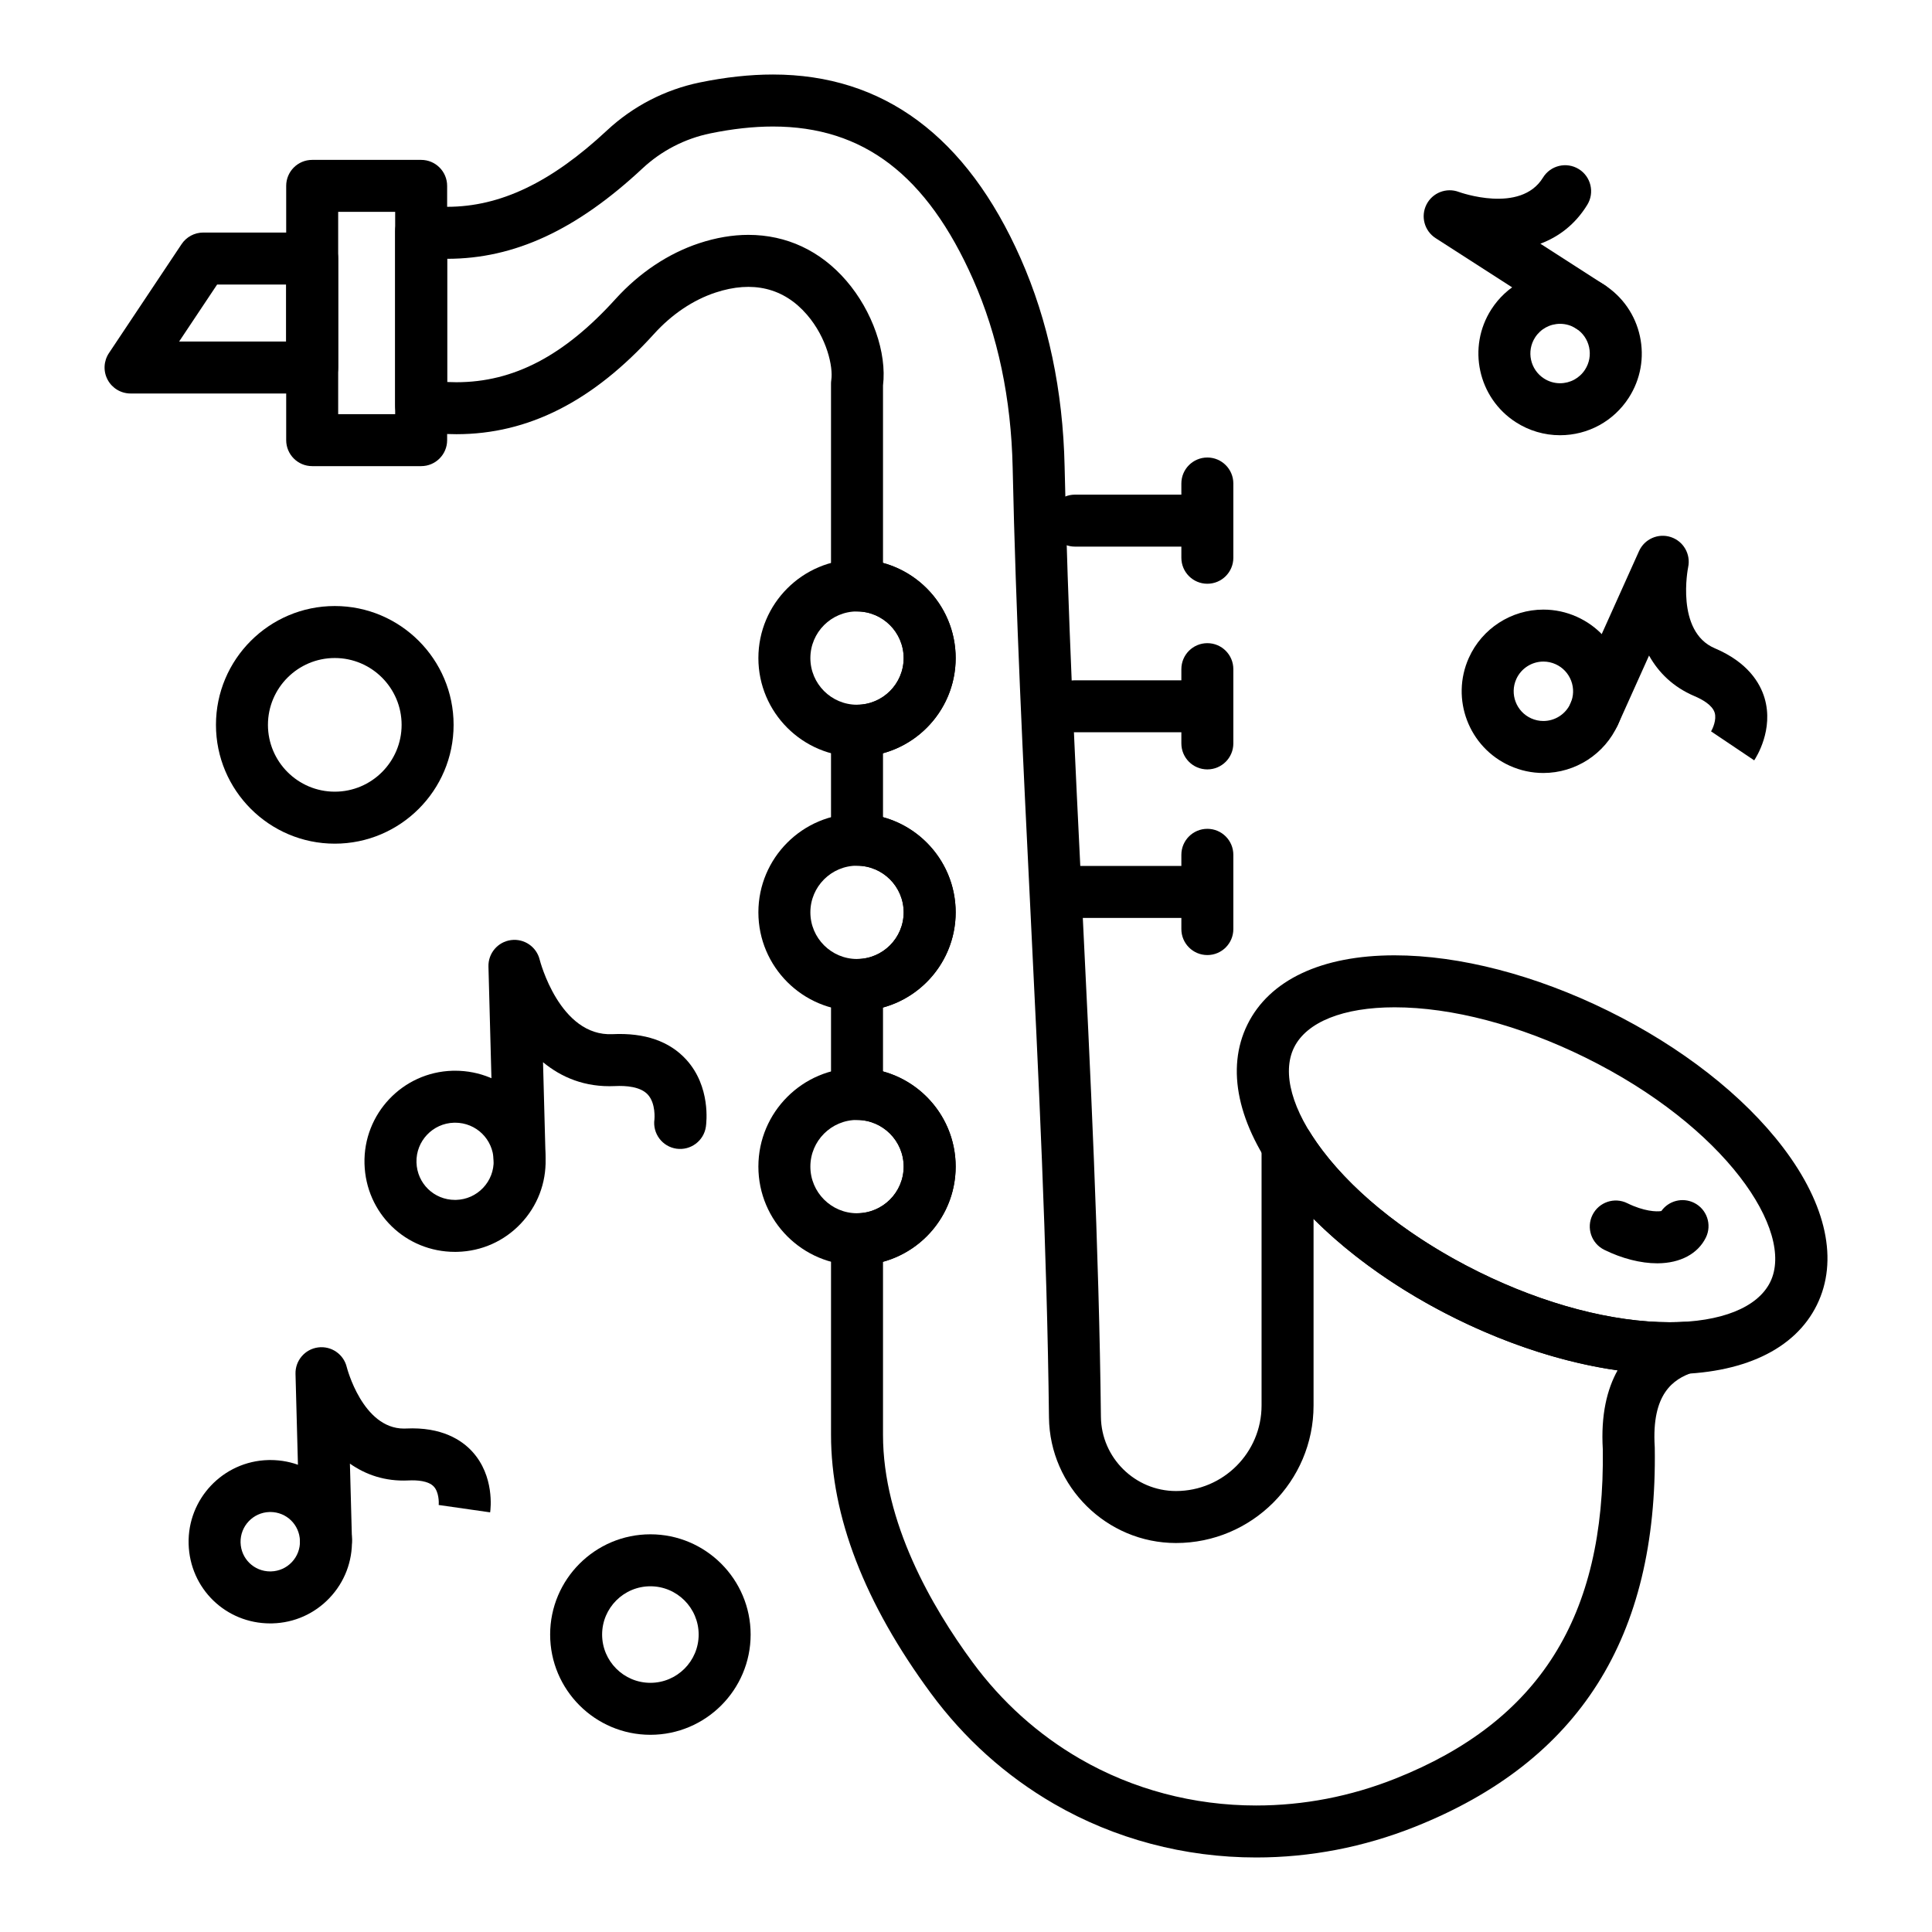 <?xml version="1.0" encoding="UTF-8"?>
<!-- Uploaded to: SVG Repo, www.svgrepo.com, Generator: SVG Repo Mixer Tools -->
<svg fill="#000000" width="800px" height="800px" version="1.1" viewBox="144 144 512 512" xmlns="http://www.w3.org/2000/svg">
 <g>
  <path d="m586.49 508.18c-17.238 0-37.324-5.215-56.559-14.688-19.445-9.578-35.934-22.461-46.43-36.281-11.523-15.172-14.691-29.98-8.922-41.691 5.824-11.832 19.676-18.348 38.996-18.348 17.238 0 37.324 5.215 56.559 14.688 19.445 9.578 35.934 22.461 46.43 36.281 11.523 15.172 14.691 29.98 8.922 41.695-5.82 11.828-19.672 18.344-38.996 18.344zm-72.91-97.234c-13.594 0-23.305 3.883-26.641 10.656-3.297 6.691-0.551 16.633 7.535 27.273 9.23 12.152 23.984 23.605 41.547 32.258 17.379 8.559 35.301 13.27 50.469 13.27 13.594 0 23.305-3.883 26.641-10.656 6.629-13.461-11.898-41.219-49.082-59.531-17.375-8.555-35.301-13.27-50.469-13.27z"/>
  <path d="m583.17 478.79c-4.359 0-9.328-1.266-14.016-3.574-3.414-1.68-4.816-5.809-3.137-9.223 1.684-3.414 5.809-4.816 9.223-3.137 4.414 2.176 7.781 2.309 9.035 2.078 1.922-2.711 5.582-3.695 8.656-2.184 3.414 1.68 4.816 5.809 3.137 9.223-2.117 4.297-6.769 6.781-12.77 6.816h-0.129z"/>
  <path d="m255.61 267.53h-28.879c-3.805 0-6.887-3.082-6.887-6.887v-67.383c0-3.805 3.082-6.887 6.887-6.887h28.879c3.805 0 6.887 3.082 6.887 6.887v67.383c0.004 3.801-3.082 6.887-6.887 6.887zm-21.988-13.777h15.102v-53.605h-15.102z"/>
  <path d="m226.73 248.28h-48.129c-2.539 0-4.875-1.398-6.074-3.637-1.199-2.238-1.066-4.957 0.344-7.07l19.254-28.879c1.277-1.914 3.43-3.066 5.731-3.066h28.879c3.805 0 6.887 3.082 6.887 6.887v28.879c0 3.805-3.086 6.887-6.891 6.887zm-35.258-13.773h28.371v-15.102h-18.305z"/>
  <path d="m476.88 636.25h-0.004c-18.984 0-37.516-4.922-53.582-14.23-12.77-7.398-23.75-17.27-32.641-29.336-17.531-23.801-26.422-46.828-26.422-68.438v-51.828c0-3.805 3.082-6.887 6.887-6.887 6.816 0 12.363-5.547 12.363-12.363 0-6.816-5.547-12.363-12.363-12.363-3.805 0-6.887-3.082-6.887-6.887v-28.879c0-3.805 3.082-6.887 6.887-6.887 6.816 0 12.363-5.547 12.363-12.363s-5.547-12.363-12.363-12.363c-3.805 0-6.887-3.082-6.887-6.887l-0.004-28.883c0-3.805 3.082-6.887 6.887-6.887 6.816 0 12.363-5.547 12.363-12.363s-5.547-12.363-12.363-12.363c-3.805 0-6.887-3.082-6.887-6.887v-53.449c0-0.336 0.023-0.676 0.074-1.008 0.516-3.481-1.145-11.156-6.457-17.309-6.117-7.09-14.402-9.105-24.254-5.844-5.93 1.965-11.562 5.754-16.277 10.965-16.184 17.871-33.312 26.559-52.359 26.559-3.344 0-6.828-0.266-10.363-0.793-3.375-0.5-5.875-3.402-5.875-6.812v-46.195c0-1.973 0.848-3.852 2.324-5.156 1.477-1.309 3.445-1.922 5.402-1.68 2.043 0.25 4.082 0.379 6.055 0.375 14.094 0 27.559-6.438 42.379-20.258 6.867-6.402 15.359-10.789 24.562-12.691 6.777-1.398 13.301-2.109 19.391-2.109 29.266 0 51.355 16.395 65.656 48.734 7.293 16.492 11.215 35.027 11.648 55.09 0.84 38.594 2.769 77.891 4.641 115.89 2.191 44.566 4.461 90.648 4.984 136.04 0.125 10.828 9.047 19.637 19.891 19.637 12.504 0 22.68-10.172 22.68-22.676v-68.91c0-3.082 2.043-5.785 5.008-6.625s6.125 0.391 7.742 3.012c8.488 13.758 24.867 27.32 44.941 37.207 17.367 8.551 35.285 13.262 50.457 13.262 1.195 0 2.383-0.031 3.523-0.09 3.438-0.188 6.473 2.191 7.125 5.566 0.656 3.375-1.277 6.711-4.527 7.828-5.144 1.766-10.941 5.598-10.078 19.668 0.008 0.105 0.012 0.211 0.012 0.316 0.77 50.246-20.035 83.098-63.605 100.44-13.539 5.383-27.688 8.113-42.047 8.113zm-98.875-157.86v45.859c0 23.176 12.91 45.566 23.738 60.266 7.758 10.531 17.332 19.141 28.453 25.586 13.973 8.094 30.113 12.375 46.676 12.375h0.004c12.609 0 25.043-2.402 36.953-7.141 38.109-15.168 55.566-42.906 54.93-87.277-0.535-9.098 1.113-15.863 3.914-20.895-13.711-1.945-28.461-6.629-42.738-13.66-14.77-7.277-27.836-16.488-37.828-26.492v49.453c0 20.102-16.352 36.453-36.453 36.453-18.352 0-33.453-14.918-33.664-33.25-0.523-45.125-2.785-91.078-4.973-135.52-1.875-38.094-3.812-77.48-4.652-116.27-0.395-18.238-3.922-34.996-10.477-49.816-12.23-27.652-29.09-40.531-53.059-40.531-5.152 0-10.742 0.613-16.605 1.824-6.727 1.387-12.938 4.594-17.953 9.273-17.527 16.348-33.98 23.961-51.773 23.961h-0.008v32.648c0.832 0.039 1.652 0.059 2.465 0.059 15.145 0 28.535-7 42.148-22.031 6.312-6.969 13.977-12.086 22.16-14.797 4.453-1.473 8.848-2.223 13.059-2.223 10.125 0 19.102 4.199 25.957 12.145 6.922 8.023 10.785 19.102 9.727 27.773v47.016c11.082 3.031 19.254 13.188 19.254 25.219s-8.168 22.188-19.254 25.219v16.945c11.082 3.031 19.254 13.188 19.254 25.219s-8.168 22.188-19.254 25.219v16.945c11.082 3.031 19.254 13.188 19.254 25.219 0 12.043-8.172 22.195-19.254 25.227z"/>
  <path d="m371.12 344.54c-14.414 0-26.141-11.727-26.141-26.141 0-14.414 11.727-26.141 26.141-26.141 14.414 0 26.141 11.727 26.141 26.141 0 14.414-11.727 26.141-26.141 26.141zm0-38.504c-6.816 0-12.363 5.547-12.363 12.363 0 6.816 5.547 12.363 12.363 12.363s12.363-5.547 12.363-12.363c0-6.816-5.547-12.363-12.363-12.363z"/>
  <path d="m371.12 411.92c-14.414 0-26.141-11.727-26.141-26.141s11.727-26.141 26.141-26.141c14.414 0 26.141 11.727 26.141 26.141s-11.727 26.141-26.141 26.141zm0-38.504c-6.816 0-12.363 5.547-12.363 12.363s5.547 12.363 12.363 12.363 12.363-5.547 12.363-12.363-5.547-12.363-12.363-12.363z"/>
  <path d="m371.12 479.3c-14.414 0-26.141-11.727-26.141-26.141 0-14.414 11.727-26.141 26.141-26.141 14.414 0 26.141 11.727 26.141 26.141 0 14.414-11.727 26.141-26.141 26.141zm0-38.504c-6.816 0-12.363 5.547-12.363 12.363 0 6.816 5.547 12.363 12.363 12.363s12.363-5.547 12.363-12.363c0-6.816-5.547-12.363-12.363-12.363z"/>
  <path d="m457.75 288.86h-28.879c-3.805 0-6.887-3.082-6.887-6.887s3.082-6.887 6.887-6.887h28.879c3.805 0 6.887 3.082 6.887 6.887 0.004 3.805-3.082 6.887-6.887 6.887z"/>
  <path d="m457.75 338.06h-28.879c-3.805 0-6.887-3.082-6.887-6.887s3.082-6.887 6.887-6.887h28.879c3.805 0 6.887 3.082 6.887 6.887 0.004 3.801-3.082 6.887-6.887 6.887z"/>
  <path d="m457.75 387.26h-28.879c-3.805 0-6.887-3.082-6.887-6.887 0-3.805 3.082-6.887 6.887-6.887h28.879c3.805 0 6.887 3.082 6.887 6.887 0.004 3.801-3.082 6.887-6.887 6.887z"/>
  <path d="m463.96 397.1c-3.805 0-6.887-3.082-6.887-6.887v-19.68c0-3.805 3.082-6.887 6.887-6.887 3.805 0 6.887 3.082 6.887 6.887v19.68c0.004 3.805-3.082 6.887-6.887 6.887z"/>
  <path d="m463.96 347.9c-3.805 0-6.887-3.082-6.887-6.887v-19.68c0-3.805 3.082-6.887 6.887-6.887 3.805 0 6.887 3.082 6.887 6.887v19.68c0.004 3.801-3.082 6.887-6.887 6.887z"/>
  <path d="m463.96 298.7c-3.805 0-6.887-3.082-6.887-6.887v-19.68c0-3.805 3.082-6.887 6.887-6.887 3.805 0 6.887 3.082 6.887 6.887v19.68c0.004 3.801-3.082 6.887-6.887 6.887z"/>
  <path d="m553 348.85c-3.07 0-6.055-0.641-8.871-1.906-10.887-4.894-15.762-17.734-10.863-28.621 3.488-7.758 11.242-12.773 19.75-12.773 3.07 0 6.055 0.641 8.871 1.906 5.273 2.371 9.309 6.656 11.359 12.062s1.875 11.289-0.496 16.562c-3.484 7.754-11.238 12.77-19.75 12.77zm0.02-29.527c-3.098 0-5.918 1.824-7.188 4.644-1.781 3.957-0.008 8.629 3.953 10.41 1.027 0.461 2.109 0.695 3.219 0.695 3.098 0 5.918-1.824 7.188-4.644 0.863-1.918 0.926-4.059 0.18-6.023s-2.215-3.523-4.129-4.387c-1.031-0.461-2.113-0.695-3.223-0.695z"/>
  <path d="m608.88 345.5-11.434-7.684c0.398-0.633 1.543-3.082 0.953-4.965-0.629-2.004-3.246-3.481-5.336-4.367-5.715-2.426-9.555-6.297-12.047-10.758l-8.254 18.355c-1.559 3.469-5.637 5.016-9.105 3.457-3.469-1.562-5.016-5.637-3.457-9.105l18.16-40.383c1.445-3.215 5.086-4.82 8.434-3.719 3.348 1.102 5.324 4.551 4.582 7.996-0.031 0.145-3.414 17.027 7.07 21.477 8.758 3.715 11.996 9.215 13.176 13.172 2.488 8.387-2.203 15.715-2.742 16.523z"/>
  <path d="m215.62 574.22c-11.816 0-21.32-9.254-21.633-21.07-0.32-11.934 9.129-21.898 21.062-22.219 0.195-0.008 0.391-0.008 0.586-0.008 11.816 0 21.32 9.254 21.633 21.07 0.156 5.777-1.949 11.273-5.93 15.473-3.977 4.199-9.352 6.594-15.133 6.746-0.199 0.004-0.395 0.008-0.586 0.008zm0.012-29.523-0.219 0.004c-4.34 0.117-7.773 3.742-7.66 8.082 0.113 4.297 3.57 7.66 7.863 7.66l0.219-0.004c2.102-0.059 4.055-0.926 5.5-2.453 1.445-1.527 2.211-3.523 2.156-5.625-0.113-4.297-3.566-7.664-7.859-7.664z"/>
  <path d="m230.38 559.06c-3.719 0-6.781-2.965-6.883-6.703l-1.184-44.262c-0.094-3.523 2.488-6.551 5.981-7.012 3.496-0.461 6.773 1.785 7.602 5.215 0.035 0.145 4.188 16.289 15.152 16.289 0.18 0 0.363-0.004 0.547-0.016 9.5-0.457 14.809 3.086 17.586 6.141 5.891 6.477 4.852 15.113 4.711 16.078l-13.637-1.953c0.082-0.742 0.051-3.445-1.297-4.887-1.438-1.531-4.441-1.73-6.703-1.617-6.211 0.301-11.34-1.52-15.523-4.457l0.539 20.117c0.102 3.805-2.898 6.969-6.703 7.07-0.062-0.004-0.129-0.004-0.188-0.004z"/>
  <path d="m264.58 475.76c-13.102 0-23.637-10.262-23.984-23.363-0.352-13.23 10.121-24.285 23.352-24.637 0.219-0.008 0.434-0.008 0.648-0.008 13.102 0 23.641 10.262 23.988 23.363 0.172 6.41-2.164 12.504-6.574 17.156-4.41 4.656-10.371 7.312-16.781 7.481-0.211 0.004-0.43 0.008-0.648 0.008zm0.02-34.234-0.281 0.004c-5.637 0.152-10.102 4.859-9.949 10.5 0.148 5.582 4.637 9.957 10.215 9.957l0.285-0.004c2.734-0.074 5.269-1.207 7.152-3.188 1.879-1.984 2.875-4.578 2.801-7.309-0.152-5.59-4.641-9.961-10.223-9.961z"/>
  <path d="m281.7 458.18c-3.719 0-6.781-2.965-6.883-6.703l-1.371-51.332c-0.094-3.523 2.488-6.551 5.981-7.012 3.5-0.461 6.773 1.785 7.602 5.215 0.047 0.184 5.258 20.418 19.324 19.715 8.504-0.402 15.07 1.867 19.527 6.762 6.492 7.137 5.344 16.684 5.191 17.746-0.539 3.766-4.031 6.375-7.797 5.844-3.766-0.539-6.379-4.031-5.84-7.797-0.004 0 0.418-4.203-1.781-6.566-1.949-2.094-5.773-2.371-8.637-2.231-8.039 0.383-14.301-2.352-19.109-6.324l0.684 25.609c0.102 3.805-2.898 6.969-6.703 7.07-0.062 0.004-0.129 0.004-0.188 0.004z"/>
  <path d="m557.42 259.34c-4.152 0-8.195-1.191-11.699-3.445-10.039-6.457-12.953-19.879-6.496-29.918 4.004-6.223 10.816-9.938 18.223-9.938 4.152 0 8.195 1.191 11.699 3.445 4.863 3.129 8.219 7.965 9.445 13.613 1.227 5.652 0.18 11.441-2.949 16.305-4.004 6.223-10.816 9.938-18.223 9.938zm0.031-29.523c-2.699 0-5.18 1.352-6.637 3.613-2.348 3.648-1.289 8.531 2.363 10.879 1.273 0.82 2.742 1.254 4.246 1.254 2.695 0 5.18-1.352 6.633-3.613 1.137-1.77 1.52-3.875 1.074-5.93-0.445-2.055-1.664-3.812-3.434-4.949-1.277-0.82-2.746-1.254-4.246-1.254z"/>
  <path d="m565.41 232.16c-1.277 0-2.566-0.355-3.719-1.098l-37.238-23.957c-2.965-1.906-4.012-5.742-2.426-8.891s5.293-4.59 8.59-3.344c0.141 0.051 16.336 5.906 22.289-3.801 1.988-3.242 6.231-4.258 9.473-2.269 3.242 1.988 4.258 6.231 2.269 9.473-3.246 5.289-7.644 8.512-12.43 10.312l16.926 10.891c3.199 2.059 4.125 6.32 2.066 9.52-1.316 2.047-3.535 3.164-5.801 3.164z"/>
  <path d="m316.36 603.74c-14.648 0-26.566-11.918-26.566-26.566s11.918-26.566 26.566-26.566 26.566 11.918 26.566 26.566-11.918 26.566-26.566 26.566zm0-39.359c-7.055 0-12.793 5.738-12.793 12.793s5.738 12.793 12.793 12.793 12.793-5.738 12.793-12.793c-0.004-7.055-5.742-12.793-12.793-12.793z"/>
  <path d="m232.72 367.58c-17.363 0-31.488-14.125-31.488-31.488 0-17.363 14.125-31.488 31.488-31.488s31.488 14.125 31.488 31.488c0 17.363-14.125 31.488-31.488 31.488zm0-49.199c-9.766 0-17.711 7.945-17.711 17.711s7.945 17.711 17.711 17.711 17.711-7.945 17.711-17.711-7.945-17.711-17.711-17.711z"/>
 </g>
</svg>